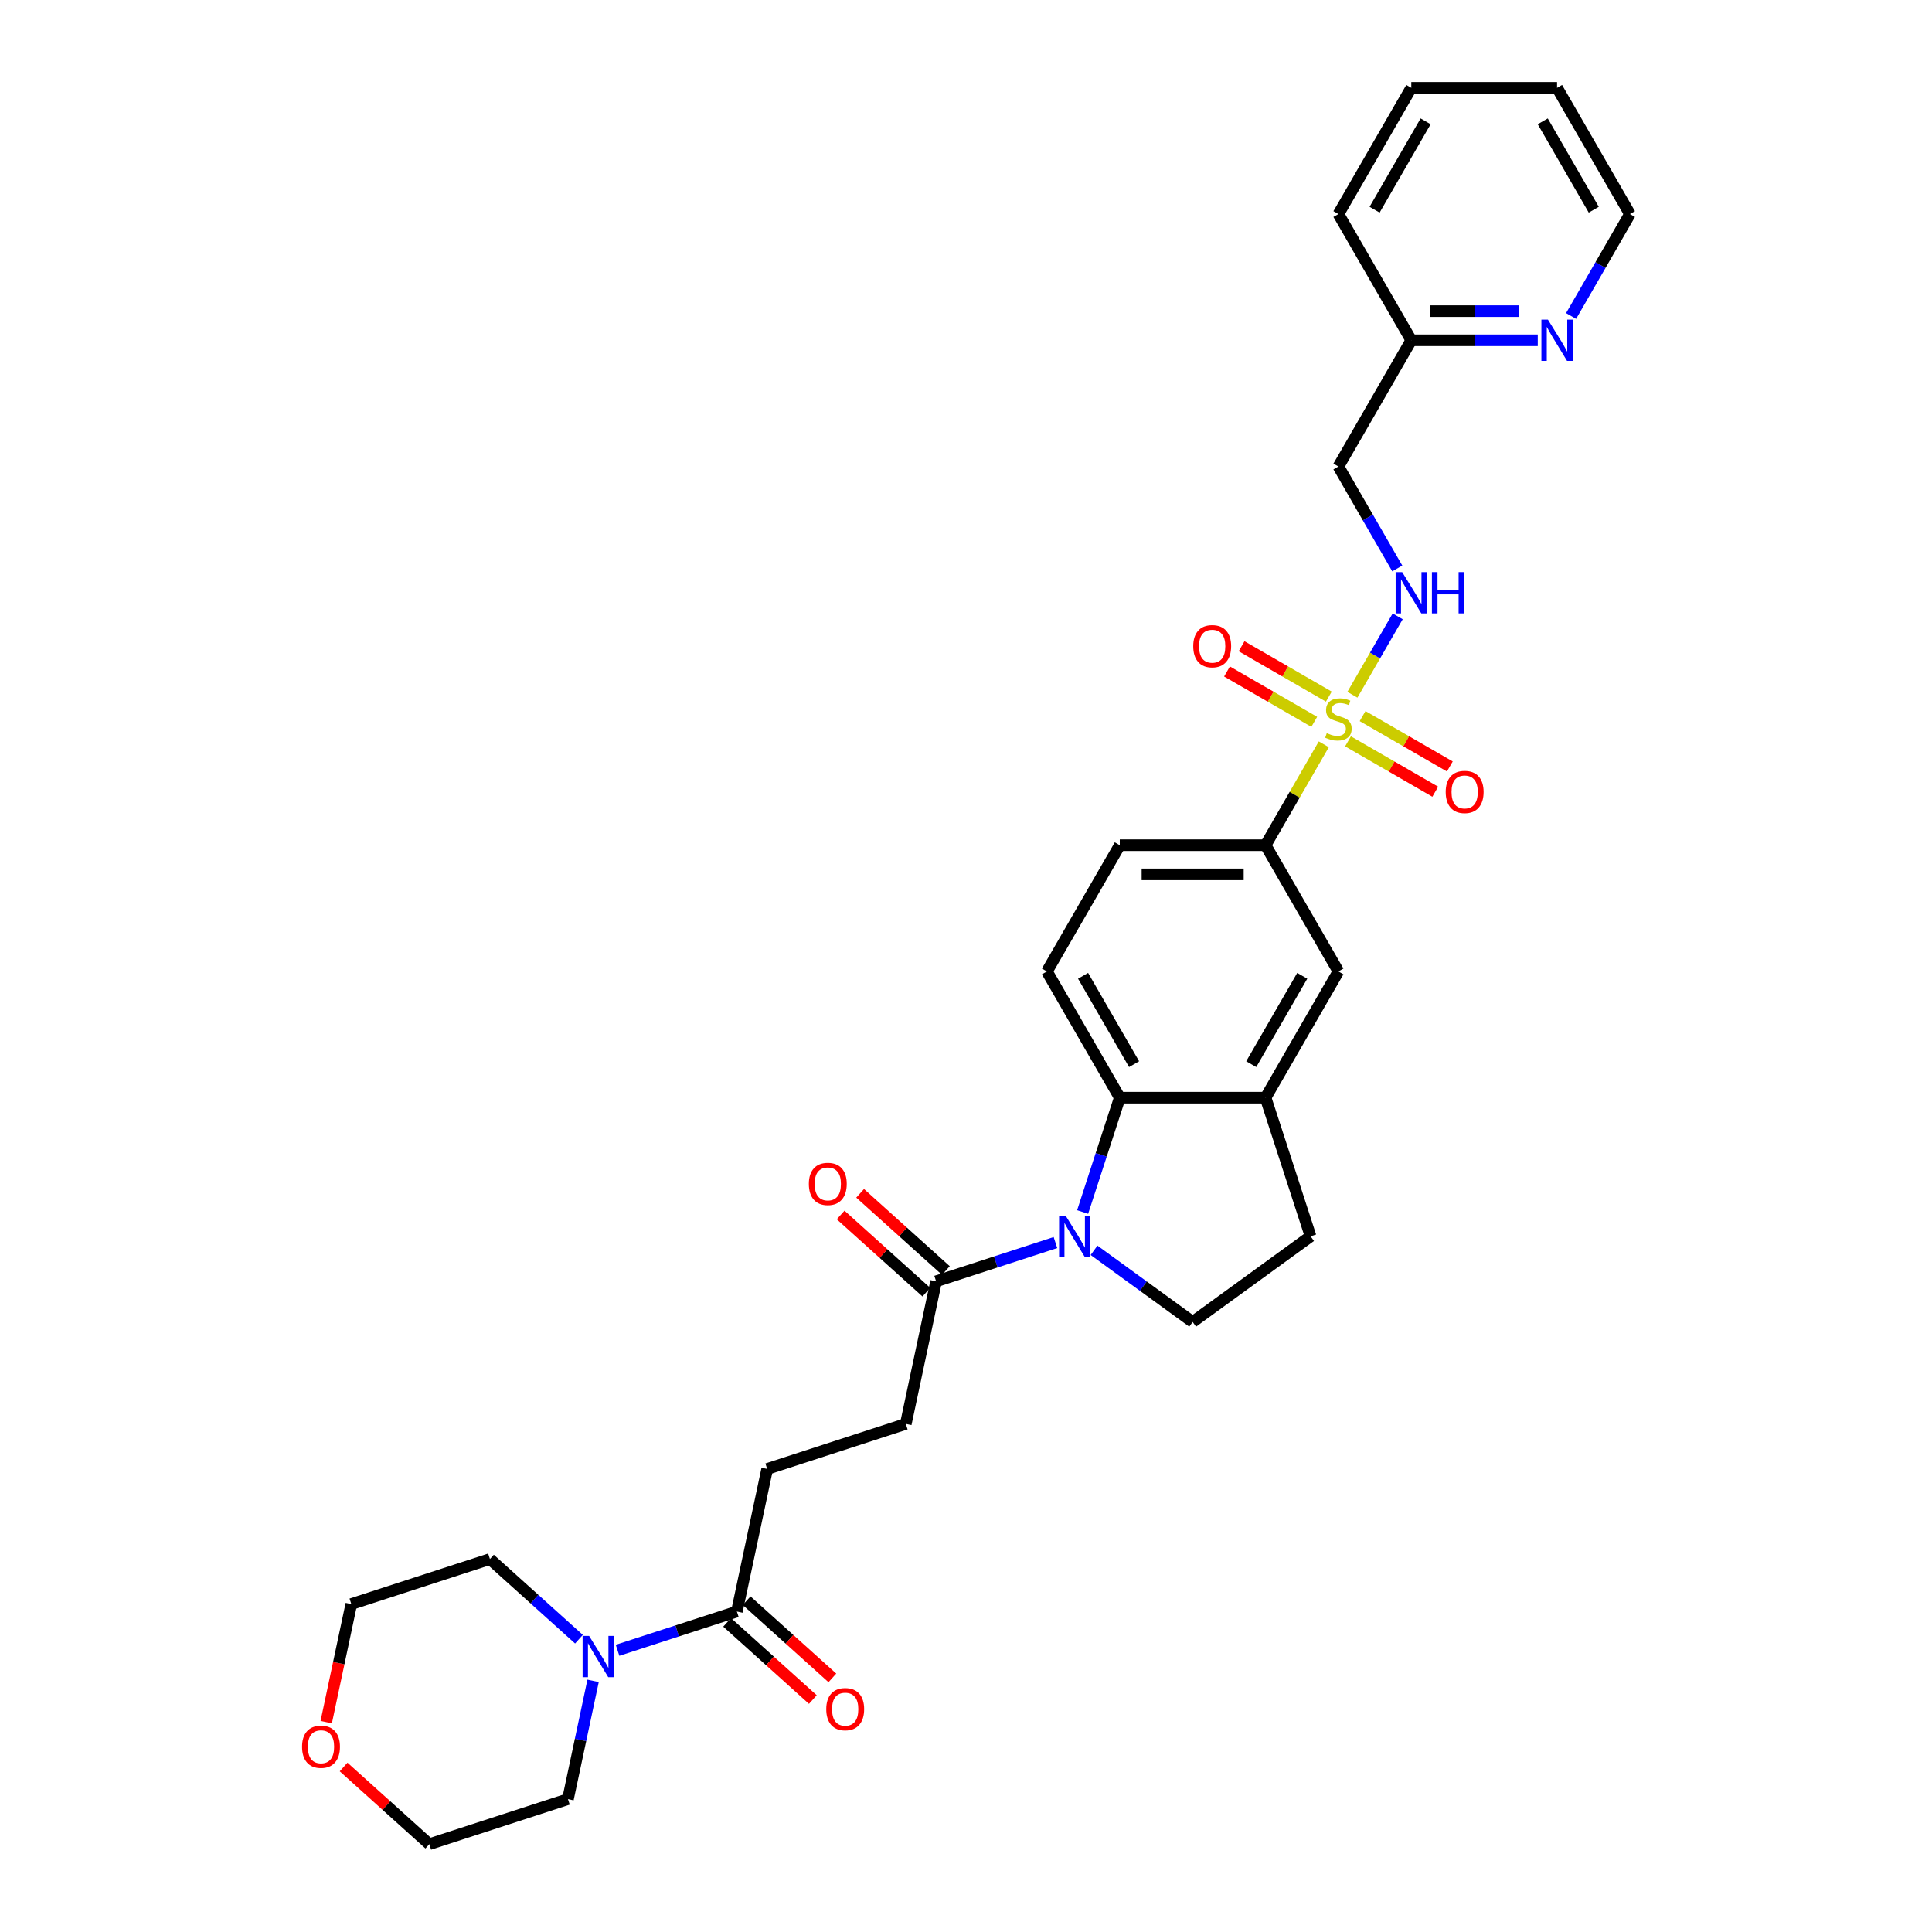 <?xml version='1.0' encoding='iso-8859-1'?>
<svg version='1.1' baseProfile='full'
              xmlns='http://www.w3.org/2000/svg'
                      xmlns:rdkit='http://www.rdkit.org/xml'
                      xmlns:xlink='http://www.w3.org/1999/xlink'
                  xml:space='preserve'
width='1000px' height='1000px' viewBox='0 0 1000 1000'>
<!-- END OF HEADER -->
<rect style='opacity:1.0;fill:#FFFFFF;stroke:none' width='1000' height='1000' x='0' y='0'> </rect>
<path class='bond-3' d='M 685.195,385.252 L 670.119,411.364' style='fill:none;fill-rule:evenodd;stroke:#CCCC00;stroke-width:6px;stroke-linecap:butt;stroke-linejoin:miter;stroke-opacity:1' />
<path class='bond-3' d='M 670.119,411.364 L 655.043,437.477' style='fill:none;fill-rule:evenodd;stroke:#000000;stroke-width:6px;stroke-linecap:butt;stroke-linejoin:miter;stroke-opacity:1' />
<path class='bond-5' d='M 700.005,359.601 L 711.723,339.305' style='fill:none;fill-rule:evenodd;stroke:#CCCC00;stroke-width:6px;stroke-linecap:butt;stroke-linejoin:miter;stroke-opacity:1' />
<path class='bond-5' d='M 711.723,339.305 L 723.44,319.01' style='fill:none;fill-rule:evenodd;stroke:#0000FF;stroke-width:6px;stroke-linecap:butt;stroke-linejoin:miter;stroke-opacity:1' />
<path class='bond-11' d='M 697.73,383.717 L 720.309,396.753' style='fill:none;fill-rule:evenodd;stroke:#CCCC00;stroke-width:6px;stroke-linecap:butt;stroke-linejoin:miter;stroke-opacity:1' />
<path class='bond-11' d='M 720.309,396.753 L 742.889,409.79' style='fill:none;fill-rule:evenodd;stroke:#FF0000;stroke-width:6px;stroke-linecap:butt;stroke-linejoin:miter;stroke-opacity:1' />
<path class='bond-11' d='M 705.274,370.65 L 727.854,383.686' style='fill:none;fill-rule:evenodd;stroke:#CCCC00;stroke-width:6px;stroke-linecap:butt;stroke-linejoin:miter;stroke-opacity:1' />
<path class='bond-11' d='M 727.854,383.686 L 750.433,396.722' style='fill:none;fill-rule:evenodd;stroke:#FF0000;stroke-width:6px;stroke-linecap:butt;stroke-linejoin:miter;stroke-opacity:1' />
<path class='bond-12' d='M 687.802,360.562 L 665.222,347.526' style='fill:none;fill-rule:evenodd;stroke:#CCCC00;stroke-width:6px;stroke-linecap:butt;stroke-linejoin:miter;stroke-opacity:1' />
<path class='bond-12' d='M 665.222,347.526 L 642.643,334.489' style='fill:none;fill-rule:evenodd;stroke:#FF0000;stroke-width:6px;stroke-linecap:butt;stroke-linejoin:miter;stroke-opacity:1' />
<path class='bond-12' d='M 680.257,373.629 L 657.678,360.593' style='fill:none;fill-rule:evenodd;stroke:#CCCC00;stroke-width:6px;stroke-linecap:butt;stroke-linejoin:miter;stroke-opacity:1' />
<path class='bond-12' d='M 657.678,360.593 L 635.098,347.557' style='fill:none;fill-rule:evenodd;stroke:#FF0000;stroke-width:6px;stroke-linecap:butt;stroke-linejoin:miter;stroke-opacity:1' />
<path class='bond-0' d='M 560.369,627.334 L 569.984,597.742' style='fill:none;fill-rule:evenodd;stroke:#0000FF;stroke-width:6px;stroke-linecap:butt;stroke-linejoin:miter;stroke-opacity:1' />
<path class='bond-0' d='M 569.984,597.742 L 579.599,568.151' style='fill:none;fill-rule:evenodd;stroke:#000000;stroke-width:6px;stroke-linecap:butt;stroke-linejoin:miter;stroke-opacity:1' />
<path class='bond-2' d='M 546.296,643.148 L 515.415,653.182' style='fill:none;fill-rule:evenodd;stroke:#0000FF;stroke-width:6px;stroke-linecap:butt;stroke-linejoin:miter;stroke-opacity:1' />
<path class='bond-2' d='M 515.415,653.182 L 484.533,663.216' style='fill:none;fill-rule:evenodd;stroke:#000000;stroke-width:6px;stroke-linecap:butt;stroke-linejoin:miter;stroke-opacity:1' />
<path class='bond-32' d='M 566.274,647.16 L 591.798,665.704' style='fill:none;fill-rule:evenodd;stroke:#0000FF;stroke-width:6px;stroke-linecap:butt;stroke-linejoin:miter;stroke-opacity:1' />
<path class='bond-32' d='M 591.798,665.704 L 617.321,684.248' style='fill:none;fill-rule:evenodd;stroke:#000000;stroke-width:6px;stroke-linecap:butt;stroke-linejoin:miter;stroke-opacity:1' />
<path class='bond-1' d='M 579.599,568.151 L 541.876,502.814' style='fill:none;fill-rule:evenodd;stroke:#000000;stroke-width:6px;stroke-linecap:butt;stroke-linejoin:miter;stroke-opacity:1' />
<path class='bond-1' d='M 587.008,550.806 L 560.602,505.07' style='fill:none;fill-rule:evenodd;stroke:#000000;stroke-width:6px;stroke-linecap:butt;stroke-linejoin:miter;stroke-opacity:1' />
<path class='bond-31' d='M 579.599,568.151 L 655.043,568.151' style='fill:none;fill-rule:evenodd;stroke:#000000;stroke-width:6px;stroke-linecap:butt;stroke-linejoin:miter;stroke-opacity:1' />
<path class='bond-15' d='M 484.533,663.216 L 468.847,737.012' style='fill:none;fill-rule:evenodd;stroke:#000000;stroke-width:6px;stroke-linecap:butt;stroke-linejoin:miter;stroke-opacity:1' />
<path class='bond-19' d='M 489.581,657.61 L 467.395,637.633' style='fill:none;fill-rule:evenodd;stroke:#000000;stroke-width:6px;stroke-linecap:butt;stroke-linejoin:miter;stroke-opacity:1' />
<path class='bond-19' d='M 467.395,637.633 L 445.209,617.657' style='fill:none;fill-rule:evenodd;stroke:#FF0000;stroke-width:6px;stroke-linecap:butt;stroke-linejoin:miter;stroke-opacity:1' />
<path class='bond-19' d='M 479.485,668.823 L 457.299,648.846' style='fill:none;fill-rule:evenodd;stroke:#000000;stroke-width:6px;stroke-linecap:butt;stroke-linejoin:miter;stroke-opacity:1' />
<path class='bond-19' d='M 457.299,648.846 L 435.112,628.87' style='fill:none;fill-rule:evenodd;stroke:#FF0000;stroke-width:6px;stroke-linecap:butt;stroke-linejoin:miter;stroke-opacity:1' />
<path class='bond-9' d='M 655.043,437.477 L 692.766,502.814' style='fill:none;fill-rule:evenodd;stroke:#000000;stroke-width:6px;stroke-linecap:butt;stroke-linejoin:miter;stroke-opacity:1' />
<path class='bond-14' d='M 655.043,437.477 L 579.599,437.477' style='fill:none;fill-rule:evenodd;stroke:#000000;stroke-width:6px;stroke-linecap:butt;stroke-linejoin:miter;stroke-opacity:1' />
<path class='bond-14' d='M 643.727,452.565 L 590.915,452.565' style='fill:none;fill-rule:evenodd;stroke:#000000;stroke-width:6px;stroke-linecap:butt;stroke-linejoin:miter;stroke-opacity:1' />
<path class='bond-4' d='M 655.043,568.151 L 692.766,502.814' style='fill:none;fill-rule:evenodd;stroke:#000000;stroke-width:6px;stroke-linecap:butt;stroke-linejoin:miter;stroke-opacity:1' />
<path class='bond-4' d='M 647.634,550.806 L 674.04,505.07' style='fill:none;fill-rule:evenodd;stroke:#000000;stroke-width:6px;stroke-linecap:butt;stroke-linejoin:miter;stroke-opacity:1' />
<path class='bond-13' d='M 655.043,568.151 L 678.357,639.903' style='fill:none;fill-rule:evenodd;stroke:#000000;stroke-width:6px;stroke-linecap:butt;stroke-linejoin:miter;stroke-opacity:1' />
<path class='bond-18' d='M 723.231,294.233 L 707.999,267.849' style='fill:none;fill-rule:evenodd;stroke:#0000FF;stroke-width:6px;stroke-linecap:butt;stroke-linejoin:miter;stroke-opacity:1' />
<path class='bond-18' d='M 707.999,267.849 L 692.766,241.466' style='fill:none;fill-rule:evenodd;stroke:#000000;stroke-width:6px;stroke-linecap:butt;stroke-linejoin:miter;stroke-opacity:1' />
<path class='bond-6' d='M 319.646,854.19 L 350.528,844.156' style='fill:none;fill-rule:evenodd;stroke:#0000FF;stroke-width:6px;stroke-linecap:butt;stroke-linejoin:miter;stroke-opacity:1' />
<path class='bond-6' d='M 350.528,844.156 L 381.409,834.122' style='fill:none;fill-rule:evenodd;stroke:#000000;stroke-width:6px;stroke-linecap:butt;stroke-linejoin:miter;stroke-opacity:1' />
<path class='bond-23' d='M 306.985,870.005 L 300.478,900.618' style='fill:none;fill-rule:evenodd;stroke:#0000FF;stroke-width:6px;stroke-linecap:butt;stroke-linejoin:miter;stroke-opacity:1' />
<path class='bond-23' d='M 300.478,900.618 L 293.971,931.232' style='fill:none;fill-rule:evenodd;stroke:#000000;stroke-width:6px;stroke-linecap:butt;stroke-linejoin:miter;stroke-opacity:1' />
<path class='bond-24' d='M 299.668,848.442 L 276.629,827.698' style='fill:none;fill-rule:evenodd;stroke:#0000FF;stroke-width:6px;stroke-linecap:butt;stroke-linejoin:miter;stroke-opacity:1' />
<path class='bond-24' d='M 276.629,827.698 L 253.591,806.953' style='fill:none;fill-rule:evenodd;stroke:#000000;stroke-width:6px;stroke-linecap:butt;stroke-linejoin:miter;stroke-opacity:1' />
<path class='bond-7' d='M 381.409,834.122 L 397.095,760.326' style='fill:none;fill-rule:evenodd;stroke:#000000;stroke-width:6px;stroke-linecap:butt;stroke-linejoin:miter;stroke-opacity:1' />
<path class='bond-20' d='M 376.361,839.729 L 398.547,859.705' style='fill:none;fill-rule:evenodd;stroke:#000000;stroke-width:6px;stroke-linecap:butt;stroke-linejoin:miter;stroke-opacity:1' />
<path class='bond-20' d='M 398.547,859.705 L 420.733,879.682' style='fill:none;fill-rule:evenodd;stroke:#FF0000;stroke-width:6px;stroke-linecap:butt;stroke-linejoin:miter;stroke-opacity:1' />
<path class='bond-20' d='M 386.457,828.515 L 408.644,848.492' style='fill:none;fill-rule:evenodd;stroke:#000000;stroke-width:6px;stroke-linecap:butt;stroke-linejoin:miter;stroke-opacity:1' />
<path class='bond-20' d='M 408.644,848.492 L 430.83,868.469' style='fill:none;fill-rule:evenodd;stroke:#FF0000;stroke-width:6px;stroke-linecap:butt;stroke-linejoin:miter;stroke-opacity:1' />
<path class='bond-8' d='M 617.321,684.248 L 678.357,639.903' style='fill:none;fill-rule:evenodd;stroke:#000000;stroke-width:6px;stroke-linecap:butt;stroke-linejoin:miter;stroke-opacity:1' />
<path class='bond-10' d='M 541.876,502.814 L 579.599,437.477' style='fill:none;fill-rule:evenodd;stroke:#000000;stroke-width:6px;stroke-linecap:butt;stroke-linejoin:miter;stroke-opacity:1' />
<path class='bond-16' d='M 468.847,737.012 L 397.095,760.326' style='fill:none;fill-rule:evenodd;stroke:#000000;stroke-width:6px;stroke-linecap:butt;stroke-linejoin:miter;stroke-opacity:1' />
<path class='bond-17' d='M 795.944,176.129 L 763.216,176.129' style='fill:none;fill-rule:evenodd;stroke:#0000FF;stroke-width:6px;stroke-linecap:butt;stroke-linejoin:miter;stroke-opacity:1' />
<path class='bond-17' d='M 763.216,176.129 L 730.488,176.129' style='fill:none;fill-rule:evenodd;stroke:#000000;stroke-width:6px;stroke-linecap:butt;stroke-linejoin:miter;stroke-opacity:1' />
<path class='bond-17' d='M 786.126,161.04 L 763.216,161.04' style='fill:none;fill-rule:evenodd;stroke:#0000FF;stroke-width:6px;stroke-linecap:butt;stroke-linejoin:miter;stroke-opacity:1' />
<path class='bond-17' d='M 763.216,161.04 L 740.306,161.04' style='fill:none;fill-rule:evenodd;stroke:#000000;stroke-width:6px;stroke-linecap:butt;stroke-linejoin:miter;stroke-opacity:1' />
<path class='bond-25' d='M 813.19,163.559 L 828.422,137.176' style='fill:none;fill-rule:evenodd;stroke:#0000FF;stroke-width:6px;stroke-linecap:butt;stroke-linejoin:miter;stroke-opacity:1' />
<path class='bond-25' d='M 828.422,137.176 L 843.655,110.792' style='fill:none;fill-rule:evenodd;stroke:#000000;stroke-width:6px;stroke-linecap:butt;stroke-linejoin:miter;stroke-opacity:1' />
<path class='bond-22' d='M 692.766,241.466 L 730.488,176.129' style='fill:none;fill-rule:evenodd;stroke:#000000;stroke-width:6px;stroke-linecap:butt;stroke-linejoin:miter;stroke-opacity:1' />
<path class='bond-21' d='M 168.85,891.373 L 175.344,860.82' style='fill:none;fill-rule:evenodd;stroke:#FF0000;stroke-width:6px;stroke-linecap:butt;stroke-linejoin:miter;stroke-opacity:1' />
<path class='bond-21' d='M 175.344,860.82 L 181.839,830.267' style='fill:none;fill-rule:evenodd;stroke:#000000;stroke-width:6px;stroke-linecap:butt;stroke-linejoin:miter;stroke-opacity:1' />
<path class='bond-34' d='M 177.847,914.592 L 200.033,934.569' style='fill:none;fill-rule:evenodd;stroke:#FF0000;stroke-width:6px;stroke-linecap:butt;stroke-linejoin:miter;stroke-opacity:1' />
<path class='bond-34' d='M 200.033,934.569 L 222.219,954.545' style='fill:none;fill-rule:evenodd;stroke:#000000;stroke-width:6px;stroke-linecap:butt;stroke-linejoin:miter;stroke-opacity:1' />
<path class='bond-28' d='M 730.488,176.129 L 692.766,110.792' style='fill:none;fill-rule:evenodd;stroke:#000000;stroke-width:6px;stroke-linecap:butt;stroke-linejoin:miter;stroke-opacity:1' />
<path class='bond-27' d='M 293.971,931.232 L 222.219,954.545' style='fill:none;fill-rule:evenodd;stroke:#000000;stroke-width:6px;stroke-linecap:butt;stroke-linejoin:miter;stroke-opacity:1' />
<path class='bond-26' d='M 253.591,806.953 L 181.839,830.267' style='fill:none;fill-rule:evenodd;stroke:#000000;stroke-width:6px;stroke-linecap:butt;stroke-linejoin:miter;stroke-opacity:1' />
<path class='bond-33' d='M 843.655,110.792 L 805.933,45.455' style='fill:none;fill-rule:evenodd;stroke:#000000;stroke-width:6px;stroke-linecap:butt;stroke-linejoin:miter;stroke-opacity:1' />
<path class='bond-33' d='M 824.929,108.535 L 798.524,62.8' style='fill:none;fill-rule:evenodd;stroke:#000000;stroke-width:6px;stroke-linecap:butt;stroke-linejoin:miter;stroke-opacity:1' />
<path class='bond-30' d='M 692.766,110.792 L 730.488,45.455' style='fill:none;fill-rule:evenodd;stroke:#000000;stroke-width:6px;stroke-linecap:butt;stroke-linejoin:miter;stroke-opacity:1' />
<path class='bond-30' d='M 711.492,108.535 L 737.897,62.8' style='fill:none;fill-rule:evenodd;stroke:#000000;stroke-width:6px;stroke-linecap:butt;stroke-linejoin:miter;stroke-opacity:1' />
<path class='bond-29' d='M 805.933,45.455 L 730.488,45.455' style='fill:none;fill-rule:evenodd;stroke:#000000;stroke-width:6px;stroke-linecap:butt;stroke-linejoin:miter;stroke-opacity:1' />
<path  class='atom-0' d='M 686.73 379.473
Q 686.972 379.563, 687.967 379.986
Q 688.963 380.408, 690.05 380.68
Q 691.166 380.921, 692.253 380.921
Q 694.275 380.921, 695.452 379.956
Q 696.629 378.96, 696.629 377.24
Q 696.629 376.063, 696.025 375.338
Q 695.452 374.614, 694.546 374.222
Q 693.641 373.829, 692.132 373.377
Q 690.231 372.803, 689.084 372.26
Q 687.967 371.717, 687.153 370.57
Q 686.368 369.424, 686.368 367.492
Q 686.368 364.806, 688.179 363.147
Q 690.02 361.487, 693.641 361.487
Q 696.116 361.487, 698.922 362.664
L 698.228 364.987
Q 695.663 363.931, 693.731 363.931
Q 691.649 363.931, 690.502 364.806
Q 689.356 365.651, 689.386 367.13
Q 689.386 368.277, 689.959 368.971
Q 690.563 369.665, 691.408 370.057
Q 692.283 370.45, 693.731 370.902
Q 695.663 371.506, 696.81 372.109
Q 697.956 372.713, 698.771 373.95
Q 699.616 375.157, 699.616 377.24
Q 699.616 380.197, 697.624 381.796
Q 695.663 383.366, 692.373 383.366
Q 690.472 383.366, 689.024 382.943
Q 687.605 382.551, 685.915 381.857
L 686.73 379.473
' fill='#CCCC00'/>
<path  class='atom-1' d='M 551.562 629.22
L 558.564 640.536
Q 559.258 641.653, 560.374 643.675
Q 561.491 645.697, 561.551 645.818
L 561.551 629.22
L 564.388 629.22
L 564.388 650.586
L 561.461 650.586
L 553.946 638.213
Q 553.071 636.764, 552.136 635.104
Q 551.23 633.445, 550.959 632.932
L 550.959 650.586
L 548.182 650.586
L 548.182 629.22
L 551.562 629.22
' fill='#0000FF'/>
<path  class='atom-6' d='M 725.765 296.12
L 732.767 307.436
Q 733.461 308.553, 734.577 310.575
Q 735.694 312.597, 735.754 312.717
L 735.754 296.12
L 738.591 296.12
L 738.591 317.485
L 735.664 317.485
L 728.149 305.113
Q 727.274 303.664, 726.339 302.004
Q 725.433 300.344, 725.162 299.831
L 725.162 317.485
L 722.385 317.485
L 722.385 296.12
L 725.765 296.12
' fill='#0000FF'/>
<path  class='atom-6' d='M 741.156 296.12
L 744.053 296.12
L 744.053 305.203
L 754.977 305.203
L 754.977 296.12
L 757.875 296.12
L 757.875 317.485
L 754.977 317.485
L 754.977 307.617
L 744.053 307.617
L 744.053 317.485
L 741.156 317.485
L 741.156 296.12
' fill='#0000FF'/>
<path  class='atom-7' d='M 304.934 846.753
L 311.935 858.069
Q 312.63 859.186, 313.746 861.208
Q 314.863 863.23, 314.923 863.351
L 314.923 846.753
L 317.76 846.753
L 317.76 868.119
L 314.833 868.119
L 307.318 855.746
Q 306.443 854.297, 305.508 852.637
Q 304.602 850.978, 304.331 850.465
L 304.331 868.119
L 301.554 868.119
L 301.554 846.753
L 304.934 846.753
' fill='#0000FF'/>
<path  class='atom-12' d='M 748.295 409.922
Q 748.295 404.792, 750.83 401.925
Q 753.365 399.058, 758.103 399.058
Q 762.841 399.058, 765.376 401.925
Q 767.911 404.792, 767.911 409.922
Q 767.911 415.113, 765.345 418.07
Q 762.78 420.997, 758.103 420.997
Q 753.395 420.997, 750.83 418.07
Q 748.295 415.143, 748.295 409.922
M 758.103 418.583
Q 761.362 418.583, 763.112 416.41
Q 764.893 414.207, 764.893 409.922
Q 764.893 405.727, 763.112 403.615
Q 761.362 401.472, 758.103 401.472
Q 754.844 401.472, 753.063 403.585
Q 751.313 405.697, 751.313 409.922
Q 751.313 414.238, 753.063 416.41
Q 754.844 418.583, 758.103 418.583
' fill='#FF0000'/>
<path  class='atom-13' d='M 617.621 334.478
Q 617.621 329.347, 620.156 326.48
Q 622.691 323.614, 627.429 323.614
Q 632.167 323.614, 634.702 326.48
Q 637.237 329.347, 637.237 334.478
Q 637.237 339.668, 634.671 342.626
Q 632.106 345.553, 627.429 345.553
Q 622.721 345.553, 620.156 342.626
Q 617.621 339.698, 617.621 334.478
M 627.429 343.139
Q 630.688 343.139, 632.438 340.966
Q 634.219 338.763, 634.219 334.478
Q 634.219 330.283, 632.438 328.17
Q 630.688 326.028, 627.429 326.028
Q 624.17 326.028, 622.389 328.14
Q 620.639 330.253, 620.639 334.478
Q 620.639 338.793, 622.389 340.966
Q 624.17 343.139, 627.429 343.139
' fill='#FF0000'/>
<path  class='atom-18' d='M 801.21 165.446
L 808.211 176.762
Q 808.905 177.879, 810.022 179.901
Q 811.138 181.923, 811.199 182.043
L 811.199 165.446
L 814.036 165.446
L 814.036 186.812
L 811.108 186.812
L 803.594 174.439
Q 802.719 172.99, 801.783 171.33
Q 800.878 169.67, 800.606 169.157
L 800.606 186.812
L 797.83 186.812
L 797.83 165.446
L 801.21 165.446
' fill='#0000FF'/>
<path  class='atom-20' d='M 418.659 612.794
Q 418.659 607.664, 421.194 604.797
Q 423.729 601.93, 428.467 601.93
Q 433.205 601.93, 435.739 604.797
Q 438.274 607.664, 438.274 612.794
Q 438.274 617.985, 435.709 620.942
Q 433.144 623.87, 428.467 623.87
Q 423.759 623.87, 421.194 620.942
Q 418.659 618.015, 418.659 612.794
M 428.467 621.455
Q 431.726 621.455, 433.476 619.283
Q 435.257 617.08, 435.257 612.794
Q 435.257 608.6, 433.476 606.487
Q 431.726 604.345, 428.467 604.345
Q 425.207 604.345, 423.427 606.457
Q 421.677 608.569, 421.677 612.794
Q 421.677 617.11, 423.427 619.283
Q 425.207 621.455, 428.467 621.455
' fill='#FF0000'/>
<path  class='atom-21' d='M 427.668 884.665
Q 427.668 879.535, 430.203 876.668
Q 432.738 873.801, 437.475 873.801
Q 442.213 873.801, 444.748 876.668
Q 447.283 879.535, 447.283 884.665
Q 447.283 889.855, 444.718 892.813
Q 442.153 895.74, 437.475 895.74
Q 432.768 895.74, 430.203 892.813
Q 427.668 889.886, 427.668 884.665
M 437.475 893.326
Q 440.735 893.326, 442.485 891.153
Q 444.265 888.95, 444.265 884.665
Q 444.265 880.47, 442.485 878.358
Q 440.735 876.215, 437.475 876.215
Q 434.216 876.215, 432.436 878.327
Q 430.685 880.44, 430.685 884.665
Q 430.685 888.98, 432.436 891.153
Q 434.216 893.326, 437.475 893.326
' fill='#FF0000'/>
<path  class='atom-22' d='M 156.345 904.123
Q 156.345 898.993, 158.88 896.126
Q 161.415 893.259, 166.153 893.259
Q 170.891 893.259, 173.426 896.126
Q 175.961 898.993, 175.961 904.123
Q 175.961 909.314, 173.395 912.271
Q 170.83 915.199, 166.153 915.199
Q 161.445 915.199, 158.88 912.271
Q 156.345 909.344, 156.345 904.123
M 166.153 912.785
Q 169.412 912.785, 171.162 910.612
Q 172.943 908.409, 172.943 904.123
Q 172.943 899.929, 171.162 897.816
Q 169.412 895.674, 166.153 895.674
Q 162.894 895.674, 161.113 897.786
Q 159.363 899.899, 159.363 904.123
Q 159.363 908.439, 161.113 910.612
Q 162.894 912.785, 166.153 912.785
' fill='#FF0000'/>
</svg>
